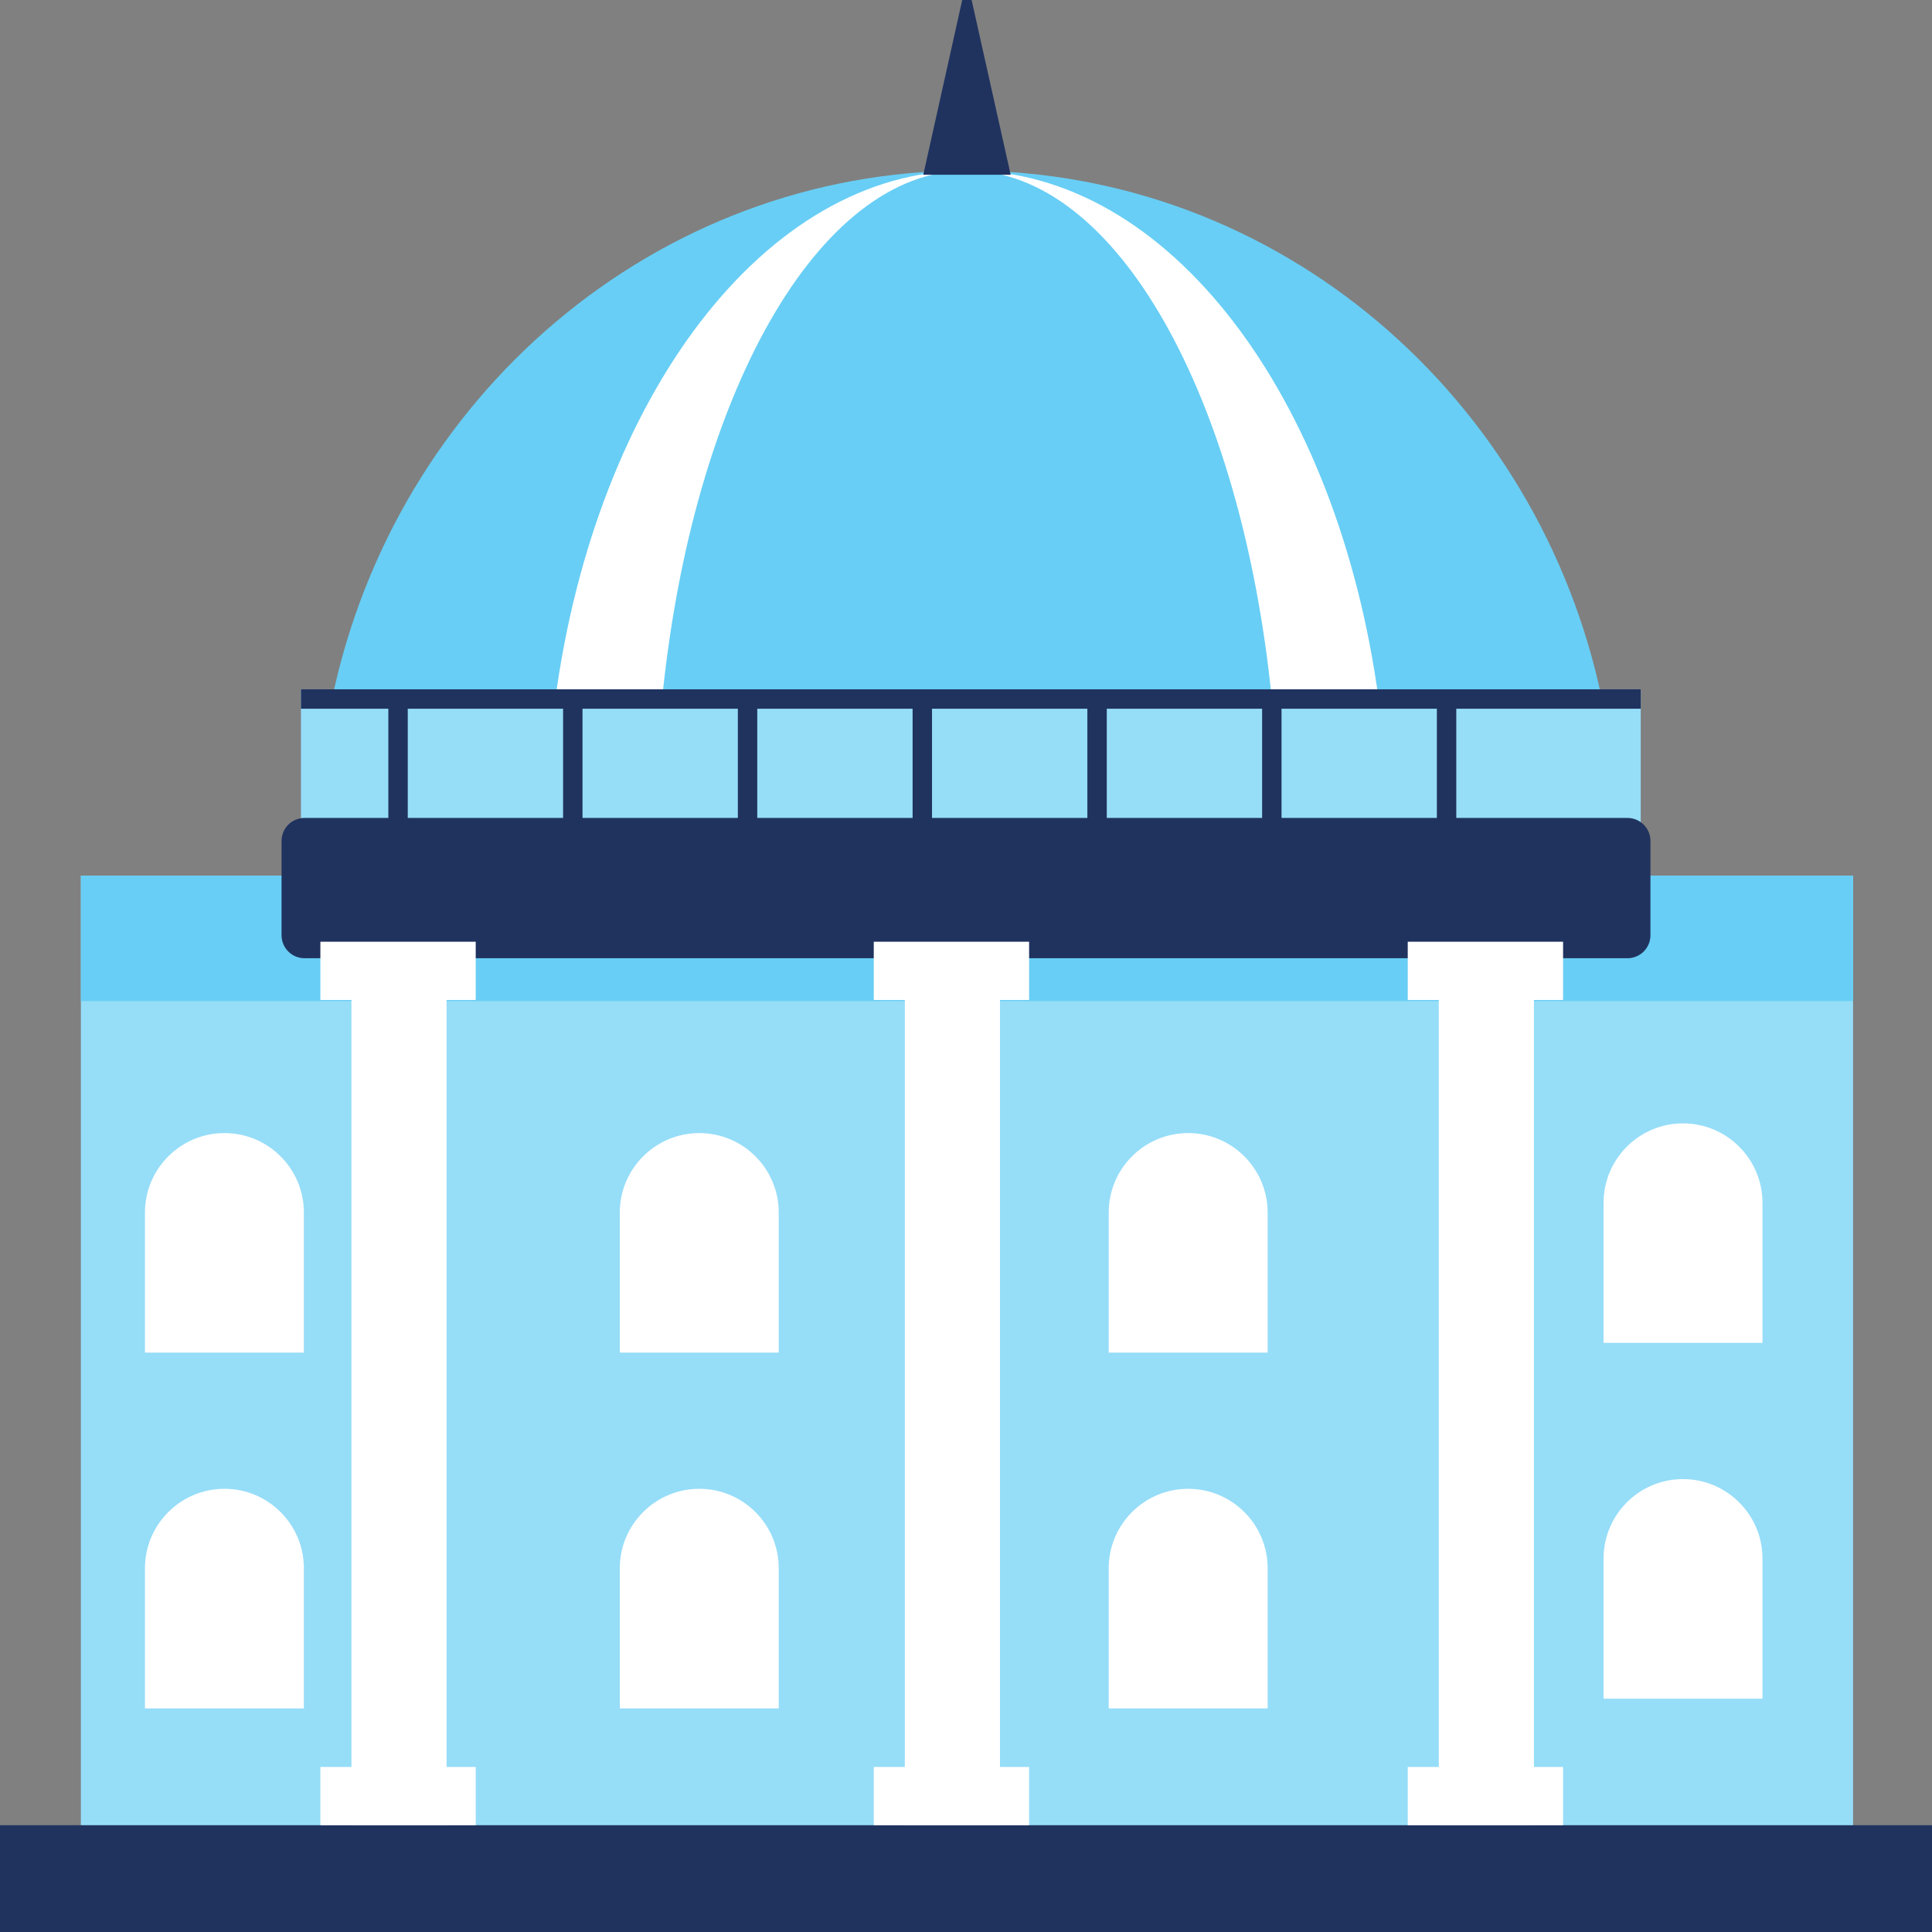 <?xml version="1.0" encoding="UTF-8"?><svg xmlns="http://www.w3.org/2000/svg" xmlns:xlink="http://www.w3.org/1999/xlink" fill="#000000" height="199" preserveAspectRatio="xMidYMid meet" version="1.1" viewBox="113.1 113.1 199.0 199.0" width="199" zoomAndPan="magnify">
 <rect x="113.1" y="113.1" width="199.0" height="199.0" fill="#808080" stroke="none"/>
 <g id="surface1">
  <g id="change1_1"><path d="m303.97 303.1h-182.54v-99.8h182.54v99.8" fill="#96ddf8"/></g>
  <g id="change2_1"><path d="m303.97 216.21v-12.91h-182.54v12.91h182.54" fill="#68cef5"/></g>
  <g id="change3_1"><path d="m159.1 312.1h-9.8v-100.3h9.8v100.3" fill="#ffffff"/></g>
  <g id="change3_2"><path d="m216.1 312.1h-9.8v-100.3h9.8v100.3" fill="#ffffff"/></g>
  <g id="change3_3"><path d="m271.1 312.1h-9.8v-100.3h9.8v100.3" fill="#ffffff"/></g>
  <g id="change3_4"><path d="m144.4 252.42h-16.37v-14.42c0-4.52 3.67-8.19 8.19-8.19s8.18 3.67 8.18 8.19v14.42" fill="#ffffff"/></g>
  <g id="change3_5"><path d="m144.4 289.07h-16.37v-14.43c0-4.52 3.67-8.19 8.19-8.19s8.18 3.67 8.18 8.19v14.43" fill="#ffffff"/></g>
  <g id="change3_6"><path d="m294.64 251.42h-16.37v-14.42c0-4.52 3.66-8.19 8.18-8.19s8.19 3.67 8.19 8.19v14.42" fill="#ffffff"/></g>
  <g id="change3_7"><path d="m294.64 288.07h-16.37v-14.43c0-4.52 3.66-8.19 8.18-8.19s8.19 3.67 8.19 8.19v14.43" fill="#ffffff"/></g>
  <g id="change3_8"><path d="m243.67 252.42h-16.37v-14.42c0-4.52 3.66-8.19 8.18-8.19 4.53 0 8.19 3.67 8.19 8.19v14.42" fill="#ffffff"/></g>
  <g id="change3_9"><path d="m243.67 289.07h-16.37v-14.43c0-4.52 3.66-8.19 8.18-8.19 4.53 0 8.19 3.67 8.19 8.19v14.43" fill="#ffffff"/></g>
  <g id="change3_10"><path d="m193.31 252.42h-16.37v-14.42c0-4.52 3.67-8.19 8.19-8.19s8.18 3.67 8.18 8.19v14.42" fill="#ffffff"/></g>
  <g id="change3_11"><path d="m193.31 289.07h-16.37v-14.43c0-4.52 3.67-8.19 8.19-8.19s8.18 3.67 8.18 8.19v14.43" fill="#ffffff"/></g>
  <g id="change2_2"><path d="m278.1 185.1c-6.49-31.11-33.3-54.43-65.4-54.43s-58.91 23.32-65.4 54.43h130.8" fill="#68cef5"/></g>
  <g id="change3_12"><path d="m255.1 185.1c-4.21-31.11-21.59-54.43-42.4-54.43s-38.2 23.32-42.4 54.43h84.8" fill="#ffffff"/></g>
  <g id="change2_3"><path d="m244.1 185.1c-3.12-31.11-15.99-54.43-31.4-54.43s-28.29 23.32-31.4 54.43h62.8" fill="#68cef5"/></g>
  <g id="change1_2"><path d="m282.1 200.1h-138v-16h138v16" fill="#96ddf8"/></g>
  <g id="change4_1"><path d="m280.73 211.8h-136.26c-1.31 0-2.37-1.06-2.37-2.37v-9.71c0-1.31 1.06-2.37 2.37-2.37h136.26c1.31 0 2.37 1.06 2.37 2.37v9.71c0 1.31-1.06 2.37-2.37 2.37" fill="#20335f"/></g>
  <g id="change4_2"><path d="m312.1 301.1h-199v11h199v-11" fill="#20335f"/></g>
  <path d="m1541 2251v150" fill="none" stroke="#20335f" stroke-linecap="round" stroke-linejoin="round" stroke-miterlimit="10" stroke-width="20" transform="matrix(.1 0 0 -.1 0 425.2)"/>
  <path d="m1721 2251v150" fill="none" stroke="#20335f" stroke-linecap="round" stroke-linejoin="round" stroke-miterlimit="10" stroke-width="20" transform="matrix(.1 0 0 -.1 0 425.2)"/>
  <path d="m1901 2251v150" fill="none" stroke="#20335f" stroke-linecap="round" stroke-linejoin="round" stroke-miterlimit="10" stroke-width="20" transform="matrix(.1 0 0 -.1 0 425.2)"/>
  <path d="m2081 2251v150" fill="none" stroke="#20335f" stroke-linecap="round" stroke-linejoin="round" stroke-miterlimit="10" stroke-width="20" transform="matrix(.1 0 0 -.1 0 425.2)"/>
  <path d="m2261 2251v150" fill="none" stroke="#20335f" stroke-linecap="round" stroke-linejoin="round" stroke-miterlimit="10" stroke-width="20" transform="matrix(.1 0 0 -.1 0 425.2)"/>
  <path d="m2441 2251v150" fill="none" stroke="#20335f" stroke-linecap="round" stroke-linejoin="round" stroke-miterlimit="10" stroke-width="20" transform="matrix(.1 0 0 -.1 0 425.2)"/>
  <path d="m2621 2251v150" fill="none" stroke="#20335f" stroke-linecap="round" stroke-linejoin="round" stroke-miterlimit="10" stroke-width="20" transform="matrix(.1 0 0 -.1 0 425.2)"/>
  <g id="change4_3"><path d="m282.1 186.1h-138v-2h138v2" fill="#20335f"/></g>
  <g id="change3_13"><path d="m162.1 216.1h-16v-6h16v6" fill="#ffffff"/></g>
  <g id="change3_14"><path d="m162.1 301.1h-16v-6h16v6" fill="#ffffff"/></g>
  <g id="change3_15"><path d="m219.1 216.1h-16v-6h16v6" fill="#ffffff"/></g>
  <g id="change3_16"><path d="m219.1 301.1h-16v-6h16v6" fill="#ffffff"/></g>
  <g id="change3_17"><path d="m274.1 216.1h-16v-6h16v6" fill="#ffffff"/></g>
  <g id="change3_18"><path d="m274.1 301.1h-16v-6h16v6" fill="#ffffff"/></g>
  <g id="change4_4"><path d="m213.18 113.1h-0.97l-4.01 18h9l-4.02-18" fill="#20335f"/></g>
 </g>
</svg>
